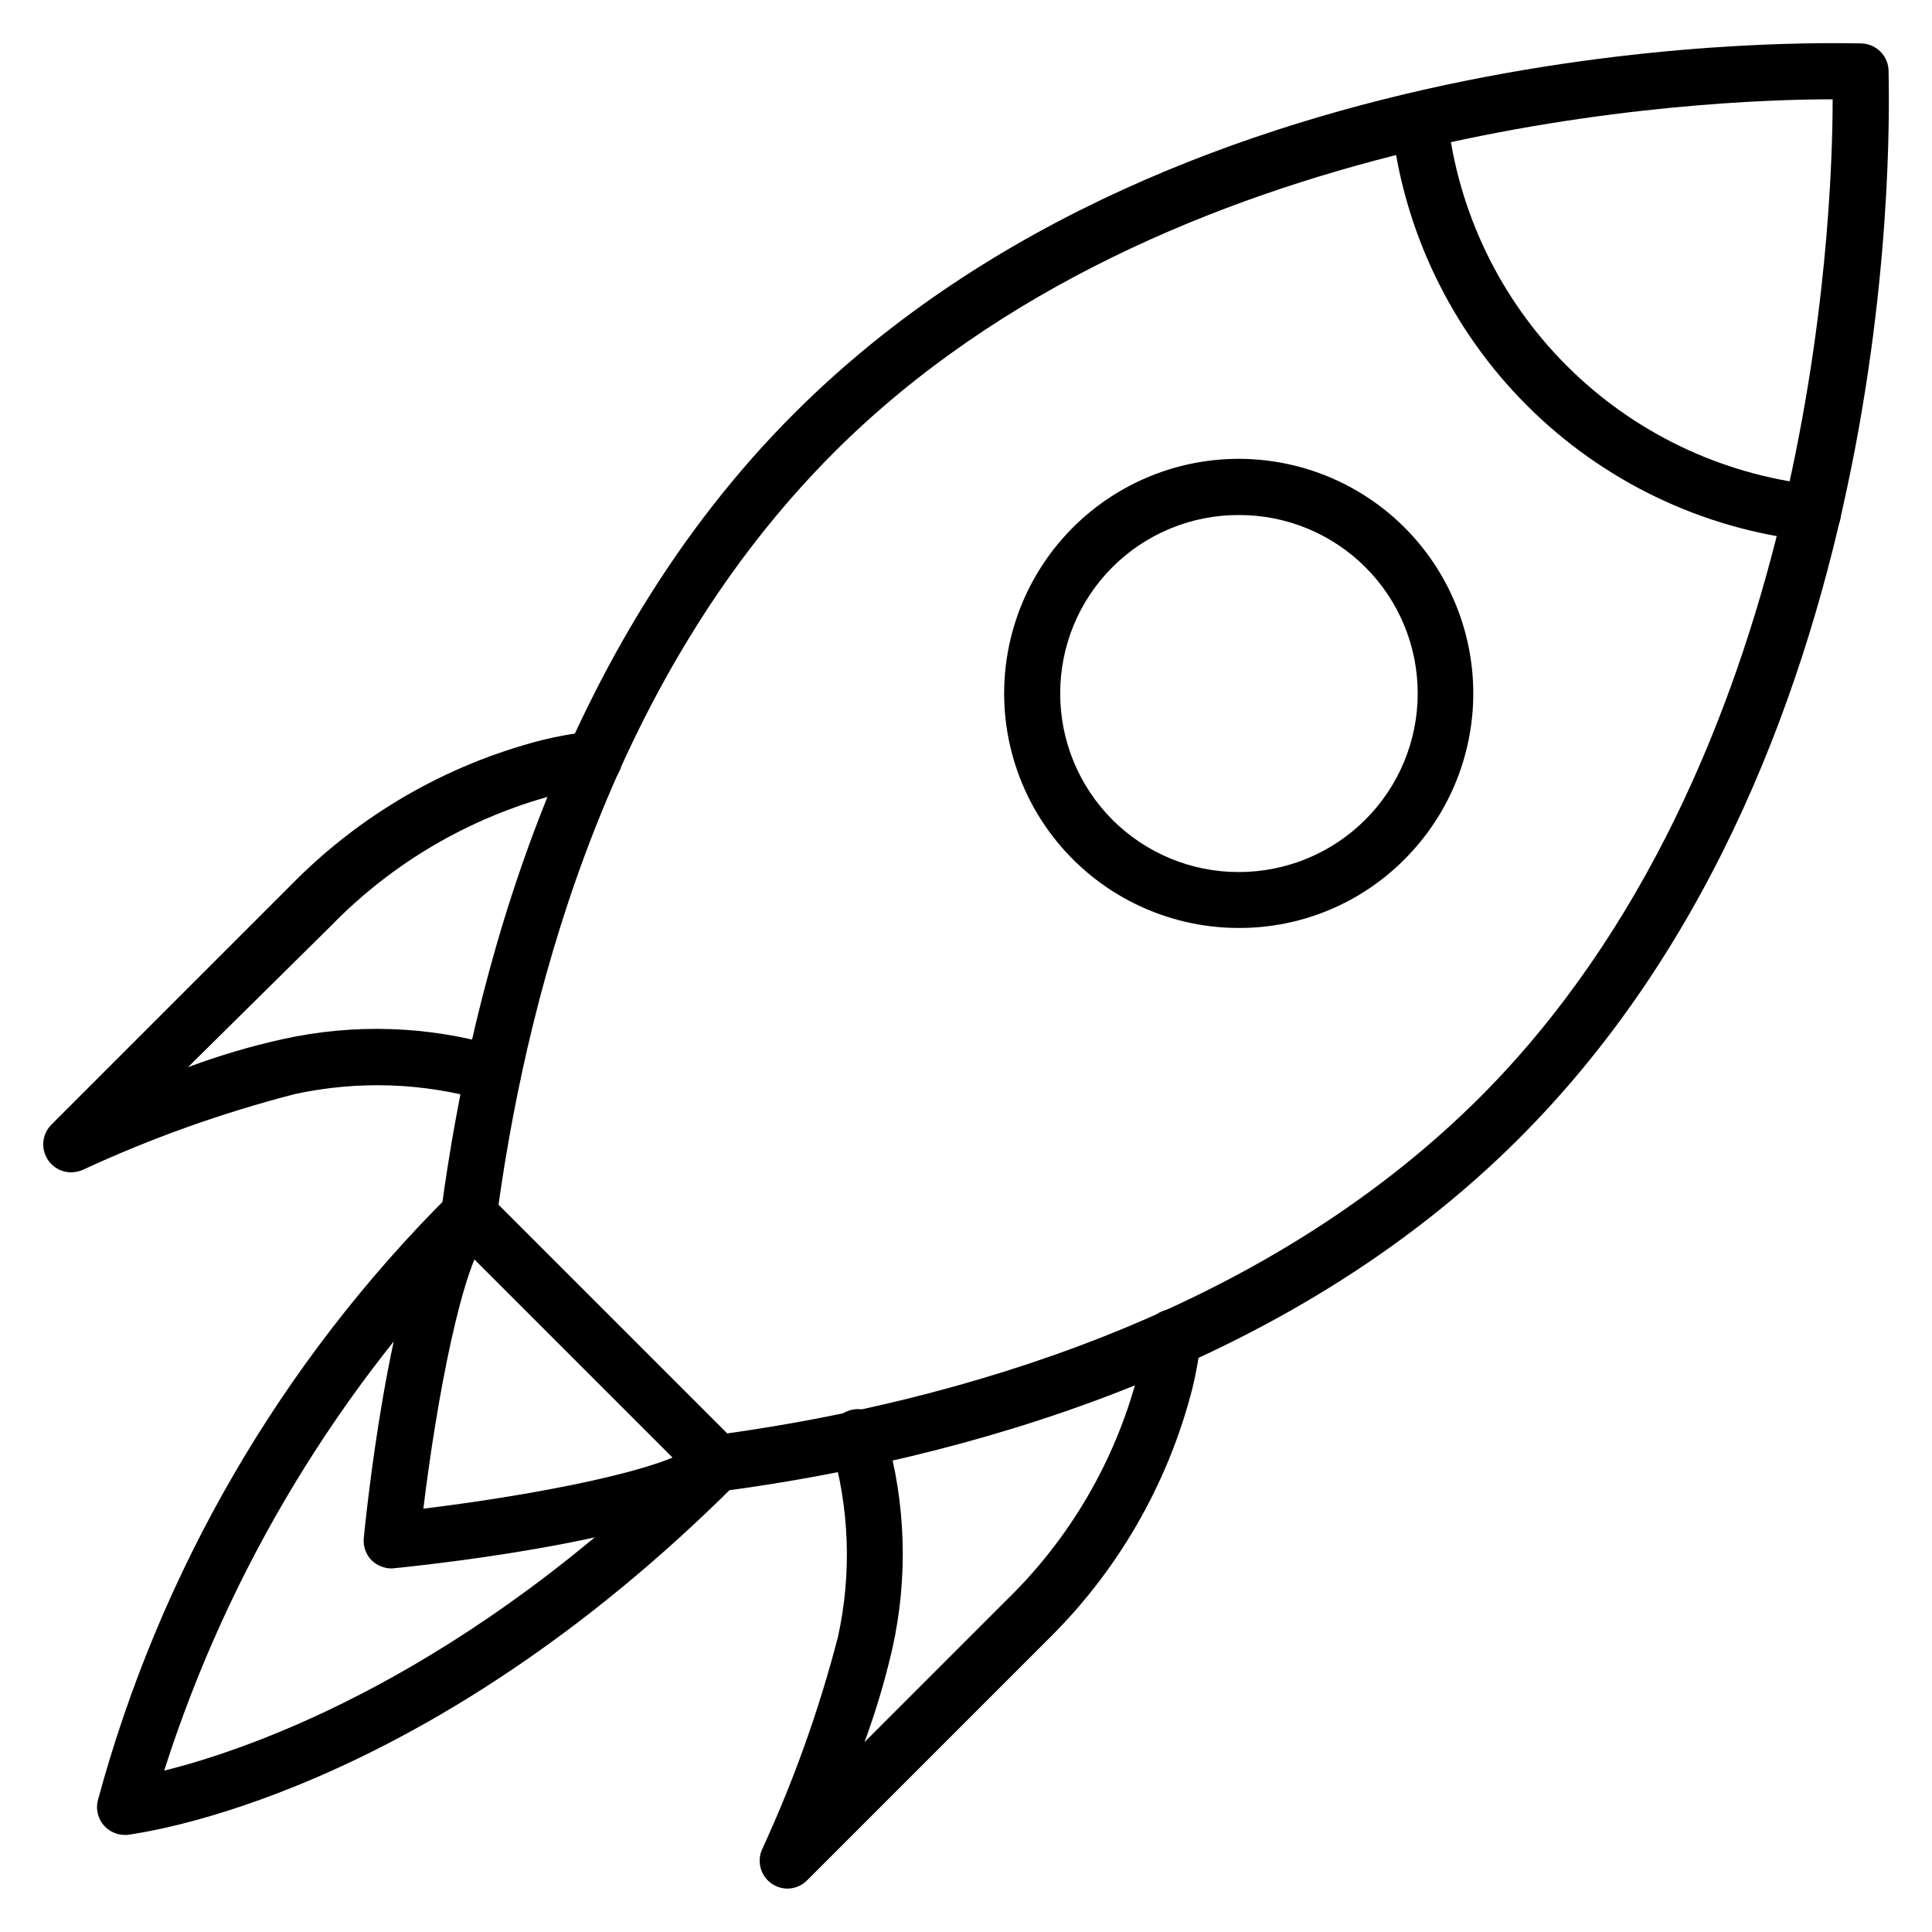 <?xml version="1.0" encoding="UTF-8"?>
<!-- Uploaded to: SVG Repo, www.svgrepo.com, Generator: SVG Repo Mixer Tools -->
<svg fill="#000000" width="800px" height="800px" version="1.1" viewBox="144 144 512 512" xmlns="http://www.w3.org/2000/svg">
 <g>
  <path d="m334.13 539.14c-1.98-0.012-3.875-0.809-5.262-2.223l-65.789-65.793c-1.652-1.625-2.445-3.926-2.148-6.223 8.297-62.086 31.266-149.14 93.574-211.38 104.09-104.1 275.17-98.02 282.58-98.02 1.965 0 3.848 0.781 5.238 2.168 1.391 1.391 2.172 3.273 2.172 5.238 0 7.41 6.223 178.7-97.871 282.73-62.234 62.309-149.29 85.277-211.38 93.574zm-58.012-75.871 60.605 60.605c59.273-8.371 140.77-30.672 199.3-88.906 87.945-87.871 93.648-231.38 93.648-264.65-33.191 0-176.7 5.629-264.65 93.574-58.234 58.234-80.535 139.81-88.906 199.38z"/>
  <path d="m624.12 287.31h-0.816c-28.254-3.129-54.598-15.793-74.691-35.898-20.094-20.109-32.738-46.461-35.852-74.719-0.207-1.965 0.379-3.93 1.621-5.465 1.242-1.535 3.047-2.516 5.012-2.723 4.09-0.43 7.758 2.539 8.188 6.633 2.754 24.859 13.887 48.043 31.566 65.734 17.68 17.695 40.855 28.844 65.711 31.621 4.094 0.203 7.246 3.688 7.039 7.777-0.203 4.094-3.688 7.242-7.777 7.039z"/>
  <path d="m472.31 389.92c-19.324 0.012-37.559-8.965-49.332-24.289-11.773-15.328-15.75-35.258-10.758-53.926 4.992-18.672 18.383-33.957 36.234-41.363s38.129-6.086 54.871 3.57c16.742 9.652 28.039 26.543 30.574 45.703 2.531 19.16-3.992 38.406-17.652 52.078-11.617 11.711-27.441 18.273-43.938 18.227zm0-109.43c-12.555-0.039-24.609 4.926-33.492 13.797-8.887 8.871-13.871 20.918-13.852 33.473-0.02 12.562 4.965 24.613 13.848 33.496 8.883 8.883 20.934 13.867 33.496 13.848 12.559-0.004 24.602-4.984 33.488-13.855 8.902-8.867 13.906-20.91 13.91-33.473 0.004-12.559-4.988-24.609-13.883-33.48s-20.953-13.84-33.516-13.805z"/>
  <path d="m352.73 644.5c-1.48 0-2.922-0.438-4.148-1.262-2.938-1.984-4.059-5.777-2.668-9.039 8.387-18.152 15.133-37.023 20.152-56.383 3.695-16.824 3.059-34.312-1.852-50.824-0.785-2.637-0.043-5.488 1.926-7.41 2.891-2.871 7.555-2.871 10.445 0 1.16 1.137 1.914 2.621 2.148 4.223 5.336 18.547 5.949 38.133 1.777 56.977-1.938 8.445-4.41 16.762-7.406 24.895l37.637-37.637c16.719-16.25 28.703-36.738 34.672-59.273 0.883-3.688 1.551-7.422 2-11.188 0.453-4.09 4.133-7.043 8.227-6.594 4.09 0.449 7.043 4.133 6.594 8.223-0.477 4.371-1.246 8.699-2.297 12.969-6.519 25.34-19.871 48.406-38.602 66.68l-63.273 63.273c-1.379 1.484-3.305 2.344-5.332 2.371z"/>
  <path d="m162.91 454.68c-3.008 0.02-5.731-1.785-6.883-4.566-1.156-2.781-0.512-5.981 1.625-8.102l63.273-63.273c18.273-18.727 41.336-32.082 66.68-38.602 4.266-1.051 8.598-1.816 12.965-2.297 4.09-0.449 7.773 2.504 8.223 6.594 0.453 4.094-2.5 7.777-6.594 8.227-3.762 0.461-7.496 1.129-11.188 2-22.527 5.984-43.016 17.965-59.27 34.672l-37.934 37.492c8.141-3.047 16.48-5.523 24.965-7.41 18.918-4.219 38.594-3.582 57.199 1.852 1.48 0.254 2.852 0.953 3.926 2 2.875 2.891 2.875 7.559 0 10.449-1.922 1.965-4.773 2.707-7.406 1.926-16.371-4.738-33.66-5.324-50.309-1.707-19.367 4.988-38.242 11.734-56.383 20.152-0.918 0.375-1.898 0.574-2.891 0.594z"/>
  <path d="m247.75 559.66c-1.965-0.027-3.844-0.793-5.262-2.148-1.559-1.586-2.32-3.789-2.074-6 1.258-12.742 8.445-76.684 22.672-90.832 1.34-1.57 3.277-2.508 5.34-2.586s4.066 0.703 5.523 2.164c1.461 1.461 2.246 3.461 2.168 5.523-0.082 2.066-1.02 4-2.586 5.344-6.965 6.965-13.855 44.008-17.336 72.684 28.672-3.481 65.719-10.371 72.684-17.336l-0.004-0.004c2.941-2.516 7.324-2.348 10.059 0.391 2.738 2.734 2.906 7.117 0.391 10.059-14.152 14.227-78.164 21.41-90.832 22.672z"/>
  <path d="m177.14 630.27c-2.117 0.016-4.137-0.875-5.555-2.445-1.582-1.773-2.215-4.199-1.707-6.519 16.406-60.805 48.555-116.21 93.207-160.62 1.34-1.57 3.277-2.508 5.34-2.586s4.066 0.703 5.523 2.164c1.461 1.461 2.246 3.461 2.168 5.523-0.082 2.066-1.02 4-2.586 5.344-39.465 39.934-68.938 88.621-86.02 142.1 23.266-5.777 80.02-25.41 141.36-86.758 2.941-2.516 7.324-2.348 10.059 0.391 2.738 2.734 2.906 7.117 0.391 10.059-83.797 83.867-158.26 92.758-161.59 93.352z"/>
 </g>
</svg>